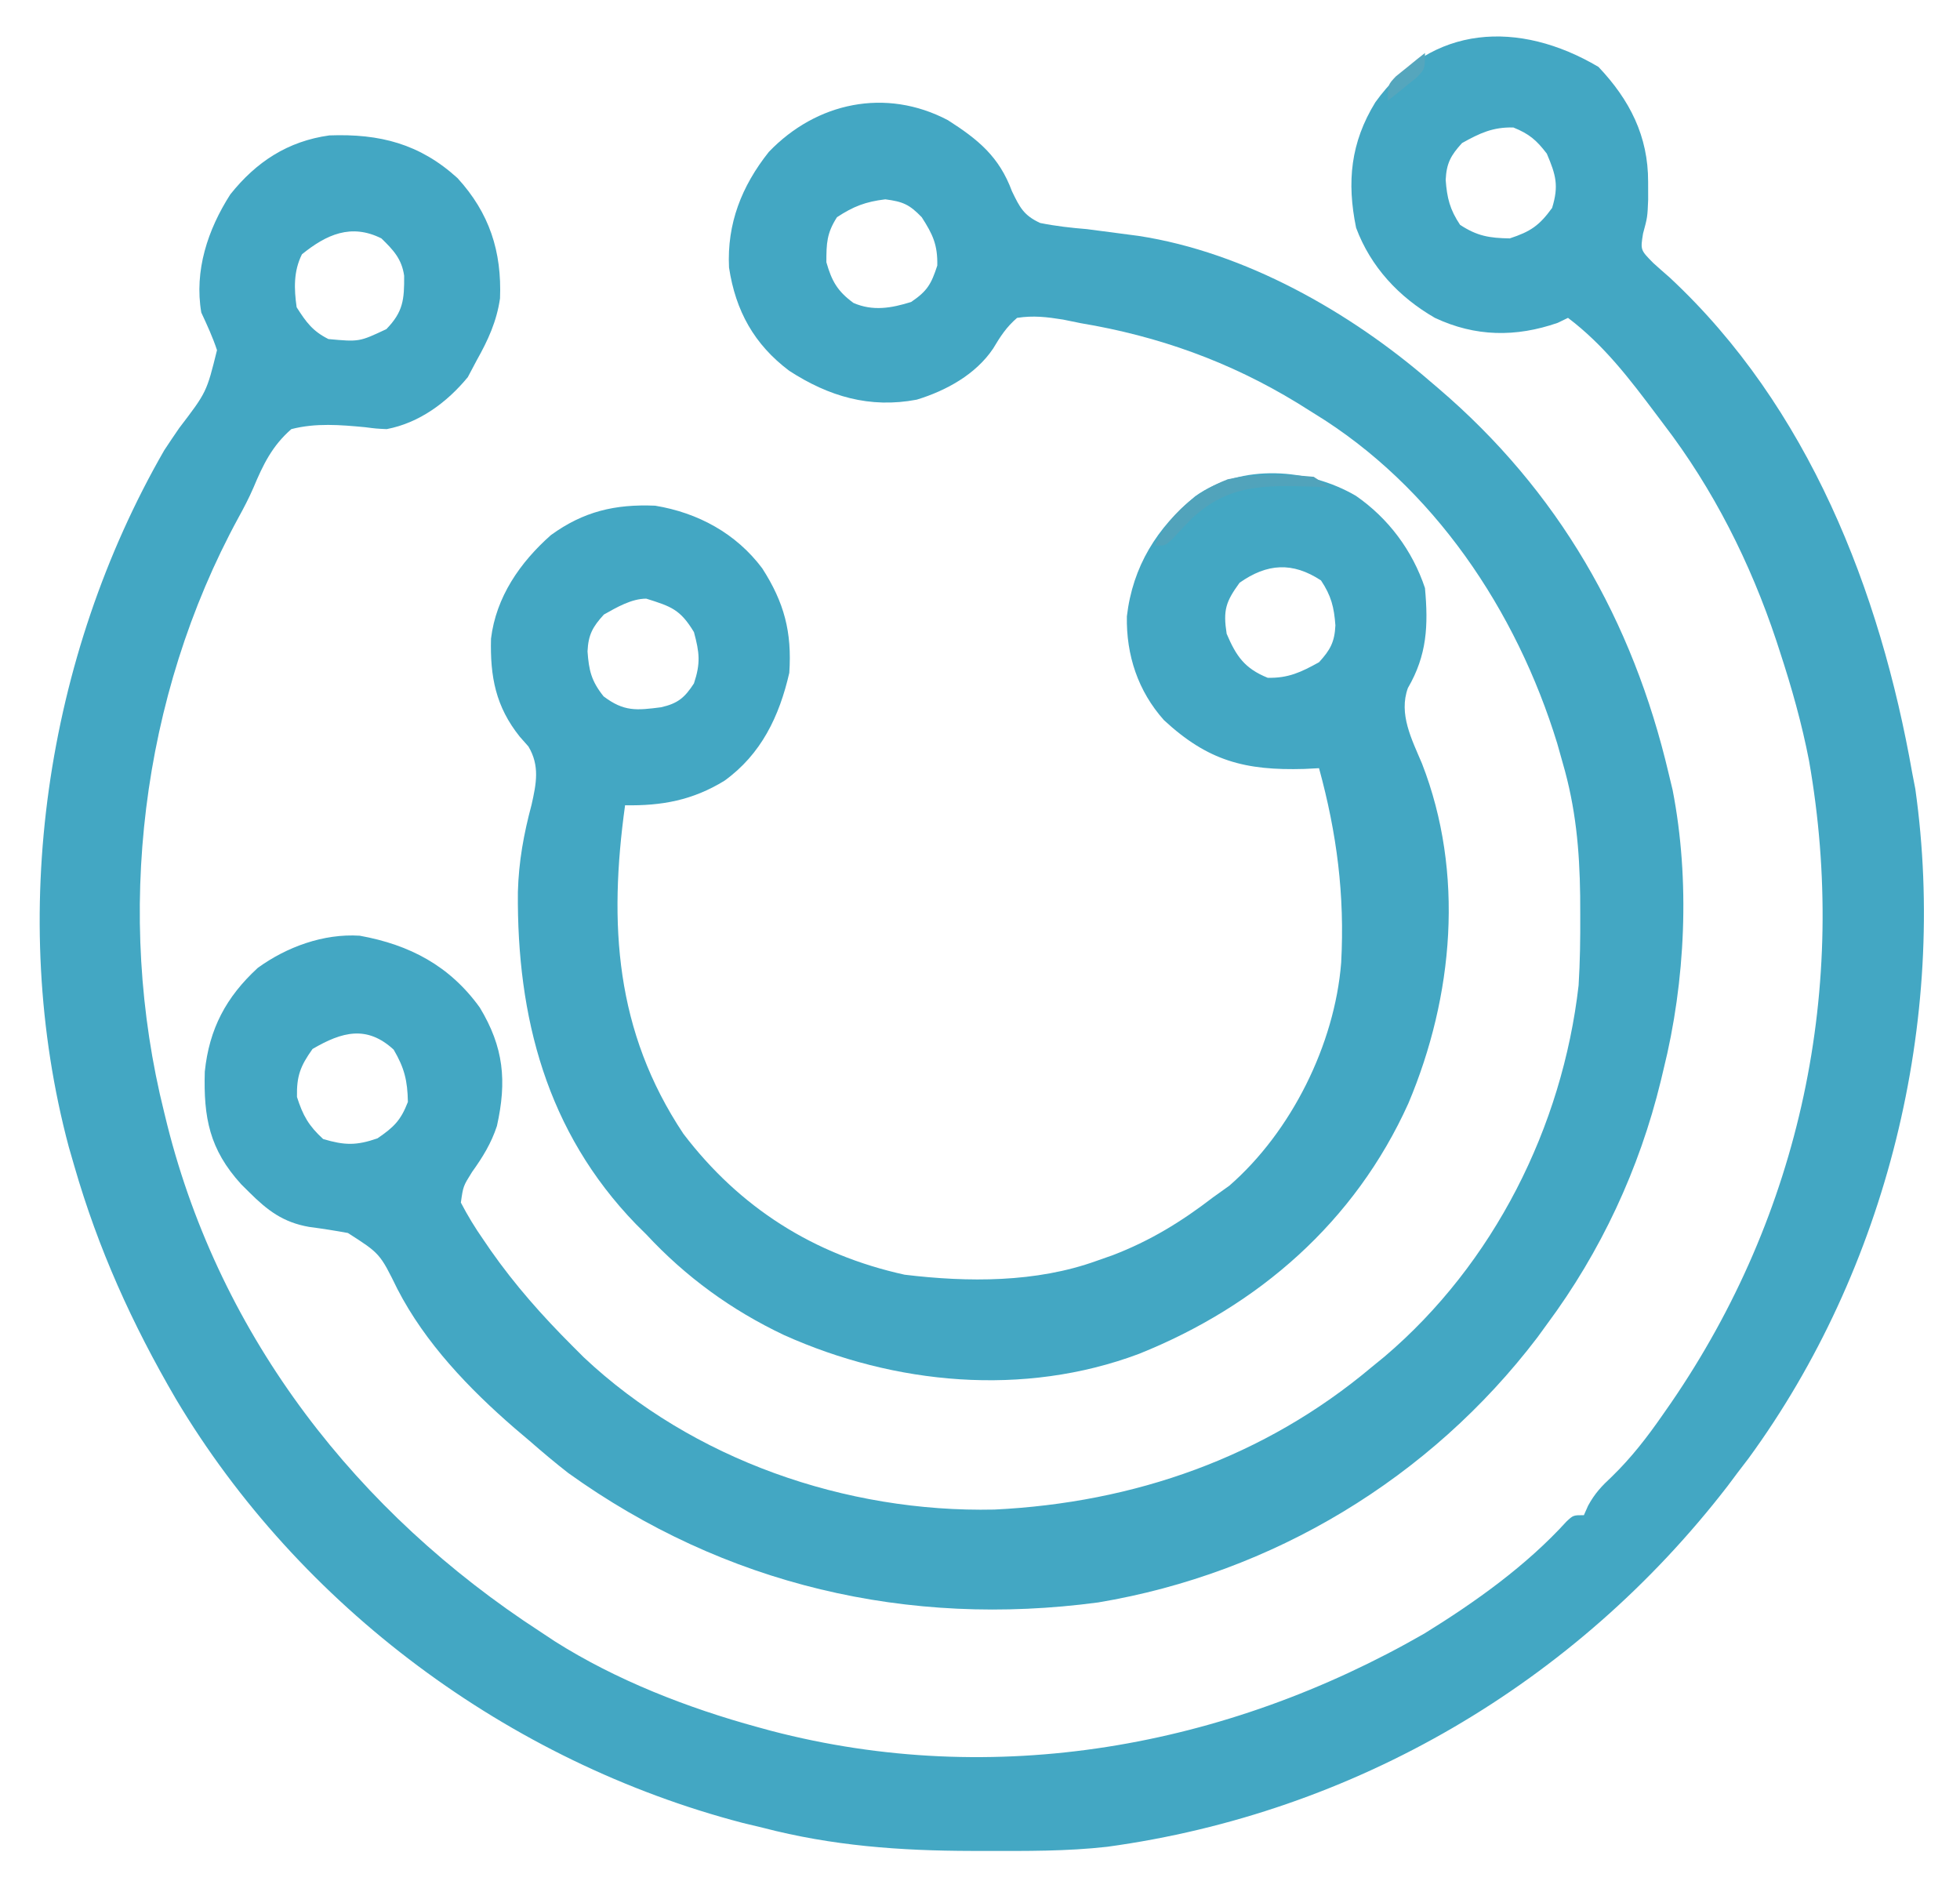 <?xml version="1.0" encoding="UTF-8"?>
<svg version="1.1" xmlns="http://www.w3.org/2000/svg" width="370" height="355">
<path d="M0 0 C5.92 6.249 9.395 13.091 9.375 21.688 C9.378 22.797 9.38 23.907 9.383 25.051 C9.25 28.375 9.25 28.375 8.418 31.457 C7.914 34.557 7.914 34.557 10.355 37.023 C11.37 37.946 12.399 38.854 13.438 39.75 C39.614 64.119 53.181 98.849 59.25 133.375 C59.436 134.33 59.621 135.285 59.812 136.27 C65.987 180.097 54.423 226.965 28.312 262.68 C27.632 263.569 26.951 264.459 26.25 265.375 C25.631 266.203 25.012 267.03 24.375 267.883 C-4.332 305.083 -46.083 329.584 -92.728 335.967 C-100.37 336.829 -108.069 336.767 -115.75 336.75 C-116.608 336.75 -117.465 336.75 -118.349 336.75 C-131.848 336.723 -144.638 335.793 -157.75 332.375 C-159.002 332.075 -160.253 331.774 -161.543 331.465 C-205.718 319.934 -245.181 290.657 -268.554 251.426 C-276.823 237.25 -283.206 223.159 -287.75 207.375 C-288.086 206.211 -288.423 205.047 -288.77 203.848 C-300.396 160.263 -293.166 111.33 -270.75 72.375 C-269.819 70.96 -268.872 69.555 -267.91 68.16 C-262.745 61.394 -262.745 61.394 -260.785 53.465 C-261.607 50.991 -262.649 48.734 -263.75 46.375 C-265.101 38.465 -262.534 30.724 -258.277 24.074 C-253.375 17.92 -247.425 14.024 -239.57 12.934 C-230.046 12.586 -222.492 14.526 -215.375 21 C-209.358 27.59 -207.008 34.827 -207.359 43.703 C-207.995 48.051 -209.61 51.572 -211.75 55.375 C-212.307 56.427 -212.864 57.479 -213.438 58.562 C-217.359 63.332 -222.598 67.204 -228.75 68.375 C-230.729 68.282 -230.729 68.282 -232.797 68.016 C-237.501 67.572 -242.13 67.18 -246.75 68.375 C-250.366 71.516 -252.095 75.1 -253.907 79.429 C-254.756 81.388 -255.717 83.229 -256.746 85.098 C-275.179 118.937 -280.078 160.064 -270.75 197.375 C-270.563 198.139 -270.376 198.904 -270.183 199.691 C-260.047 239.956 -234.255 272.974 -199.75 295.375 C-198.866 295.962 -197.981 296.548 -197.07 297.152 C-185.483 304.506 -171.932 309.772 -158.75 313.375 C-157.91 313.605 -157.07 313.835 -156.204 314.072 C-114.033 325.096 -70.382 317.279 -32.875 295.723 C-23.246 289.774 -13.66 282.95 -6.02 274.555 C-4.75 273.375 -4.75 273.375 -2.75 273.375 C-2.487 272.782 -2.224 272.189 -1.954 271.578 C-0.695 269.274 0.591 267.898 2.508 266.121 C6.208 262.522 9.189 258.672 12.125 254.438 C12.638 253.701 13.151 252.964 13.68 252.206 C38.233 216.426 47.242 173.675 39.755 130.978 C38.395 123.966 36.474 117.157 34.25 110.375 C33.92 109.359 33.92 109.359 33.583 108.323 C28.701 93.642 21.682 79.667 12.25 67.375 C11.835 66.822 11.419 66.269 10.991 65.699 C5.907 58.936 1.052 52.514 -5.75 47.375 C-6.389 47.684 -7.029 47.994 -7.688 48.312 C-15.6 51.058 -23.255 50.962 -30.883 47.371 C-37.661 43.466 -42.999 37.759 -45.75 30.375 C-47.532 21.704 -46.784 14.279 -42.125 6.688 C-31.506 -8.127 -14.941 -8.829 0 0 Z M-25.75 14.375 C-27.867 16.691 -28.696 18.189 -28.84 21.336 C-28.591 24.764 -28.048 26.928 -26.125 29.812 C-22.899 31.935 -20.604 32.309 -16.75 32.375 C-12.829 31.093 -11.179 29.965 -8.75 26.625 C-7.456 22.419 -8.04 20.39 -9.75 16.375 C-11.708 13.809 -13.082 12.646 -16.062 11.438 C-19.948 11.347 -22.375 12.5 -25.75 14.375 Z M-244.75 35.375 C-246.351 38.577 -246.249 41.901 -245.75 45.375 C-243.956 48.185 -242.731 49.884 -239.75 51.375 C-233.937 51.909 -233.937 51.909 -228.812 49.5 C-225.653 46.245 -225.416 43.951 -225.457 39.414 C-225.913 36.244 -227.503 34.556 -229.75 32.375 C-235.465 29.517 -240.127 31.633 -244.75 35.375 Z " fill="#43A7C3" transform="translate(301.75,12.625)"/>
<path d="M0 0 C5.765 3.686 9.679 6.897 12.094 13.418 C13.571 16.469 14.308 17.97 17.417 19.405 C20.367 19.998 23.246 20.321 26.246 20.566 C28.425 20.841 30.602 21.126 32.777 21.422 C33.849 21.563 34.92 21.704 36.023 21.849 C56.084 24.938 75.892 36.186 91.059 49.316 C91.561 49.744 92.064 50.171 92.583 50.612 C115.236 69.966 129.268 94.435 136.059 123.316 C136.306 124.344 136.554 125.371 136.809 126.43 C140.128 143.465 139.252 162.504 135.059 179.316 C134.898 179.994 134.737 180.672 134.571 181.37 C130.536 197.97 123.248 213.601 113.059 227.316 C112.469 228.127 111.88 228.938 111.273 229.773 C91.066 256.331 61.296 274.288 28.379 279.785 C-7.52 284.578 -42.161 276.549 -71.672 255.355 C-74.166 253.413 -76.56 251.395 -78.941 249.316 C-79.895 248.507 -80.849 247.697 -81.832 246.863 C-90.419 239.419 -98.667 230.823 -103.914 220.641 C-107.212 213.925 -107.212 213.925 -113.266 210.051 C-115.698 209.606 -118.142 209.222 -120.594 208.902 C-125.529 208.039 -128.453 205.788 -131.941 202.316 C-132.431 201.829 -132.921 201.342 -133.426 200.84 C-139.418 194.249 -140.529 188.255 -140.281 179.598 C-139.443 171.504 -136.261 165.513 -130.281 160.012 C-124.813 156.05 -117.859 153.504 -111.035 153.938 C-101.569 155.651 -94.043 159.629 -88.375 167.488 C-83.837 174.987 -83.24 181.37 -85.133 189.855 C-86.208 193.127 -87.822 195.74 -89.82 198.527 C-91.506 201.215 -91.506 201.215 -91.941 204.316 C-90.625 206.828 -89.302 209.006 -87.691 211.316 C-87.239 211.978 -86.787 212.639 -86.321 213.321 C-81.739 219.863 -76.582 225.676 -70.941 231.316 C-70.214 232.043 -69.487 232.77 -68.738 233.52 C-48.175 252.864 -19.235 262.866 8.777 262.257 C35.115 260.975 59.732 252.436 80.059 235.316 C81.242 234.352 81.242 234.352 82.449 233.367 C103.035 215.857 115.997 190.067 119.059 163.316 C119.335 158.874 119.393 154.454 119.371 150.004 C119.366 148.818 119.361 147.631 119.356 146.409 C119.24 137.675 118.513 129.738 116.059 121.316 C115.718 120.106 115.378 118.896 115.027 117.648 C107.348 92.611 91.697 69.134 69.059 55.316 C68.013 54.662 66.968 54.007 65.891 53.332 C53.181 45.585 39.752 40.765 25.059 38.316 C23.96 38.092 22.862 37.868 21.73 37.637 C18.651 37.144 16.142 36.843 13.059 37.316 C11.033 39.059 9.906 40.82 8.539 43.109 C5.269 47.984 -0.331 51.061 -5.879 52.754 C-14.752 54.441 -22.466 52.154 -29.941 47.316 C-36.57 42.335 -40.084 35.998 -41.32 27.805 C-41.723 19.522 -38.933 12.451 -33.816 6.004 C-24.845 -3.367 -11.736 -6.18 0 0 Z M-20.941 18.316 C-22.871 21.336 -22.941 23.222 -22.941 26.816 C-21.922 30.385 -20.849 32.286 -17.824 34.5 C-14.152 36.092 -10.674 35.48 -6.941 34.316 C-3.884 32.252 -3.142 30.932 -2.004 27.441 C-1.926 23.537 -2.837 21.581 -4.941 18.316 C-7.271 15.906 -8.478 15.377 -11.816 14.941 C-15.517 15.385 -17.828 16.265 -20.941 18.316 Z M-119.941 175.316 C-122.242 178.551 -122.96 180.412 -122.879 184.379 C-121.753 187.905 -120.673 189.8 -117.941 192.316 C-113.892 193.516 -111.689 193.575 -107.691 192.191 C-104.594 190.08 -103.292 188.812 -101.941 185.316 C-102.013 181.303 -102.596 178.905 -104.629 175.441 C-109.678 170.802 -114.352 172.047 -119.941 175.316 Z " fill="#43A7C3" transform="translate(178.941,22.684)"/>
<path d="M0 0 C6.139 4.241 10.684 10.326 13.047 17.414 C13.694 24.485 13.436 30.078 9.824 36.281 C8.037 41.185 10.565 45.995 12.484 50.539 C20.532 71.192 18.436 94.471 9.922 114.664 C-0.169 137.04 -18.399 152.935 -40.965 161.973 C-62.677 170.109 -87.072 167.801 -107.953 158.414 C-117.854 153.723 -126.487 147.455 -133.953 139.414 C-134.607 138.766 -135.26 138.117 -135.934 137.449 C-152.747 120.057 -158.402 98.428 -158.188 74.75 C-158.029 69.037 -157.089 63.852 -155.609 58.324 C-154.707 54.321 -154.03 50.967 -156.195 47.324 C-157.004 46.41 -157.004 46.41 -157.828 45.477 C-162.381 39.796 -163.447 34.136 -163.262 26.961 C-162.31 19.104 -157.785 12.573 -151.953 7.414 C-145.796 2.948 -139.833 1.546 -132.27 1.867 C-124.192 3.199 -116.998 7.097 -112.062 13.688 C-107.897 20.17 -106.441 25.728 -106.953 33.414 C-108.834 41.633 -112.264 48.796 -119.203 53.789 C-125.199 57.466 -130.995 58.536 -137.953 58.414 C-141.062 80.846 -139.827 101.067 -126.953 120.414 C-116.351 134.344 -102.351 143.251 -85.18 147.023 C-73.226 148.471 -60.349 148.532 -48.953 144.414 C-47.952 144.062 -46.95 143.71 -45.918 143.348 C-38.833 140.634 -32.95 137.028 -26.953 132.414 C-25.942 131.692 -24.932 130.97 -23.891 130.227 C-12.191 120.052 -3.99 103.545 -2.773 88.132 C-2.079 75.354 -3.586 63.725 -6.953 51.414 C-7.859 51.46 -8.766 51.507 -9.699 51.555 C-20.947 51.888 -27.931 50.031 -36.227 42.348 C-41.13 36.856 -43.363 30.078 -43.227 22.754 C-42.127 13.341 -37.555 5.992 -30.309 0.07 C-21.565 -6.128 -8.946 -5.233 0 0 Z M-21.953 16.414 C-24.575 20.02 -25.078 21.606 -24.391 26.039 C-22.573 30.305 -20.981 32.592 -16.641 34.352 C-12.755 34.442 -10.328 33.289 -6.953 31.414 C-4.836 29.098 -4.007 27.6 -3.863 24.453 C-4.112 21.025 -4.655 18.861 -6.578 15.977 C-11.969 12.43 -16.766 12.76 -21.953 16.414 Z M-141.953 22.414 C-144.07 24.73 -144.899 26.228 -145.043 29.375 C-144.78 33.008 -144.318 34.955 -142.016 37.852 C-138.17 40.765 -135.805 40.513 -131.148 39.914 C-127.997 39.196 -126.704 38.113 -124.953 35.414 C-123.684 31.607 -123.897 29.621 -124.953 25.727 C-127.546 21.432 -129.264 20.89 -133.953 19.414 C-136.744 19.414 -139.558 21.07 -141.953 22.414 Z " fill="#43A7C3" transform="translate(255.953,93.586)"/>
<path d="M0 0 C0.99 0.66 1.98 1.32 3 2 C1.938 1.954 0.876 1.907 -0.219 1.859 C-9.214 1.58 -16.057 1.392 -22.957 7.824 C-24.185 9.058 -25.388 10.318 -26.555 11.609 C-28 13 -28 13 -30 13 C-27.438 7.214 -22.143 2.751 -16.23 0.465 C-10.939 -0.638 -5.359 -0.518 0 0 Z " fill="#51A3BB" transform="translate(248,90)"/>
<path d="M0 0 C0 3 0 3 -1.531 4.605 C-2.181 5.128 -2.831 5.65 -3.5 6.188 C-4.15 6.717 -4.799 7.247 -5.469 7.793 C-5.974 8.191 -6.479 8.59 -7 9 C-7 6 -7 6 -5.469 4.395 C-4.494 3.611 -4.494 3.611 -3.5 2.812 C-2.85 2.283 -2.201 1.753 -1.531 1.207 C-1.026 0.809 -0.521 0.41 0 0 Z " fill="#55A6BD" transform="translate(269,10)"/>
</svg>
